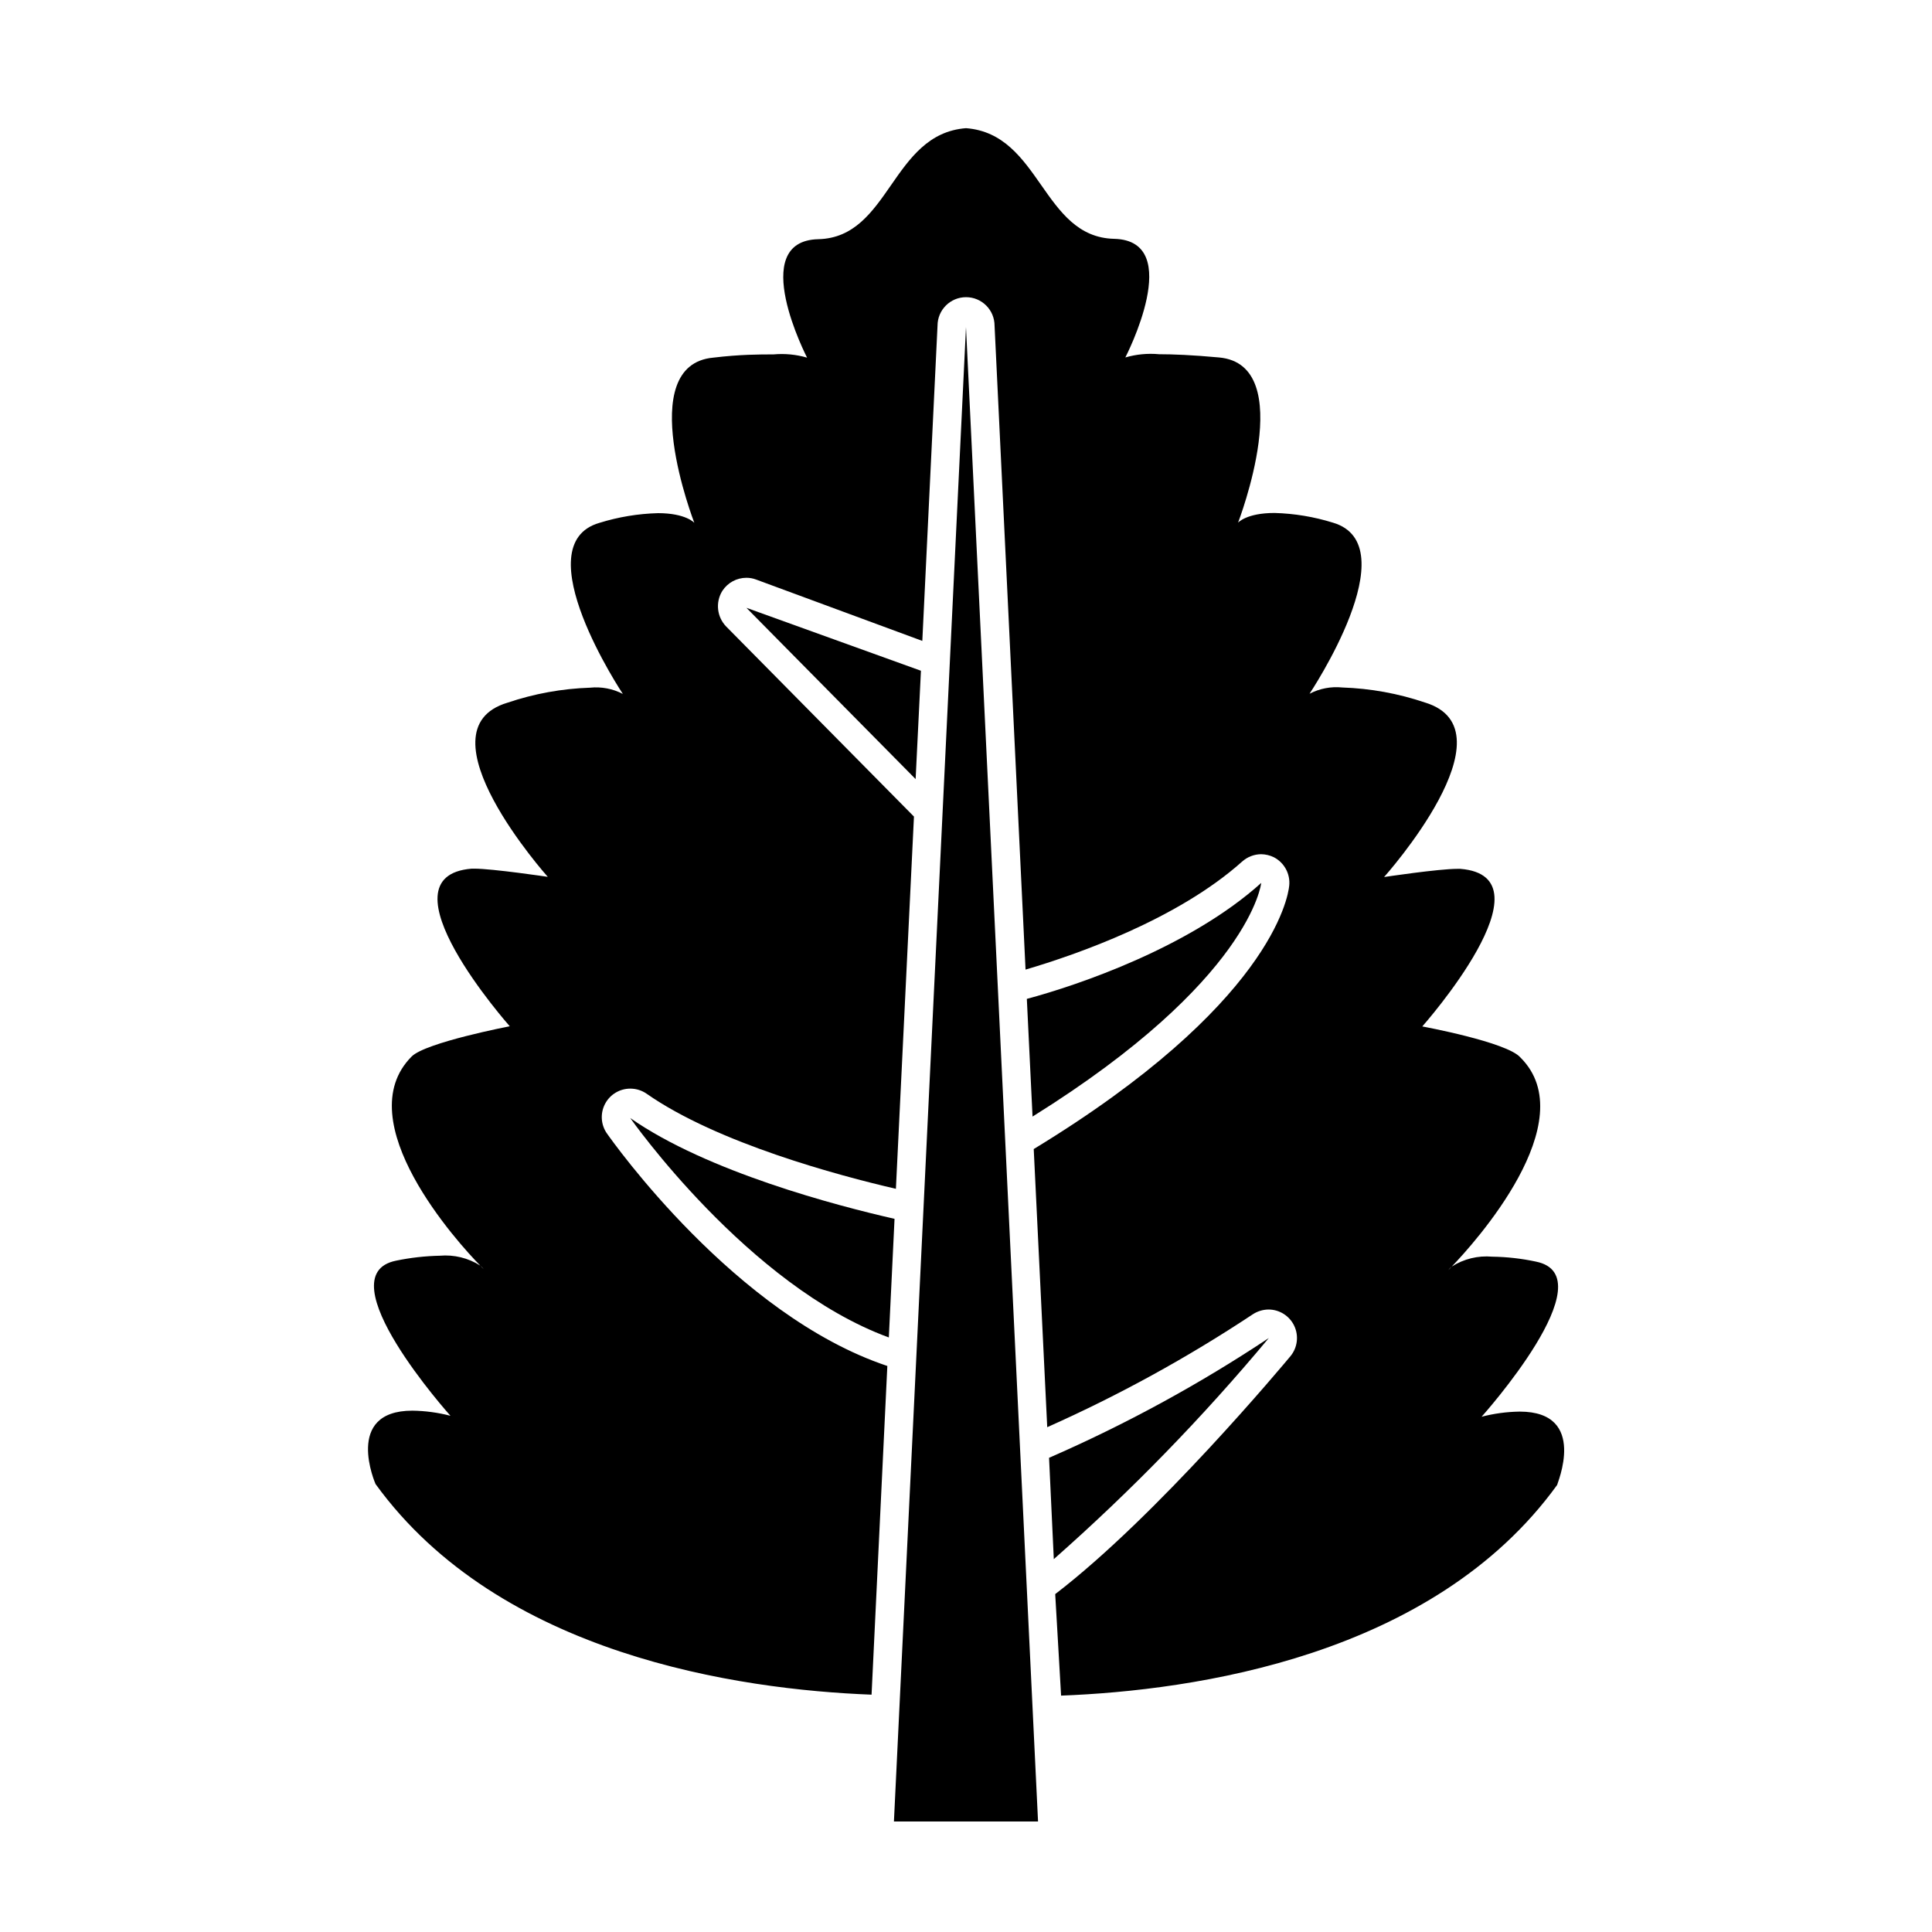 <?xml version="1.0" encoding="UTF-8"?>
<!-- Uploaded to: ICON Repo, www.svgrepo.com, Generator: ICON Repo Mixer Tools -->
<svg fill="#000000" width="800px" height="800px" version="1.1" viewBox="144 144 512 512" xmlns="http://www.w3.org/2000/svg">
 <g>
  <path d="m546.71 518.09c-3.398 0.051-6.785 0.504-10.074 1.363 0 0 33.453-37.281 14.41-41.109l-0.004-0.004c-3.809-0.816-7.691-1.254-11.586-1.309-3.769-0.336-7.543 0.586-10.73 2.621l-0.906 0.957c0.254-0.359 0.559-0.684 0.906-0.957 5.742-5.945 35.266-38.492 18.188-55.418-3.527-4.082-25.996-8.215-25.996-8.215s35.266-39.75 10.078-41.766h-0.754c-5.039 0-19.445 2.168-19.445 2.168s34.863-38.945 10.832-46.25h-0.008c-7.07-2.394-14.453-3.734-21.914-3.981-2.988-0.305-6.004 0.273-8.668 1.66 0 0 26.348-39.398 6.195-45.344l0.004 0.004c-5.016-1.562-10.219-2.426-15.469-2.57-7.457 0-9.672 2.57-9.672 2.57s16.172-41.867-5.039-43.781c-7.106-0.656-12.242-0.855-15.922-0.855l0.004-0.004c-3-0.273-6.027 0.016-8.918 0.859 0 0 16.07-30.984-2.973-31.438-19.043-0.453-19.449-27.812-39.246-29.324-19.801 1.512-20.152 28.969-39.145 29.422-18.996 0.453-2.977 31.391-2.977 31.391-2.891-0.844-5.918-1.133-8.918-0.859-3.68 0-8.816 0-15.922 0.855-21.312 1.914-5.039 43.781-5.039 43.781s-2.215-2.57-9.672-2.57l0.004 0.004c-5.25 0.145-10.453 1.008-15.469 2.566-20.152 5.793 6.195 45.344 6.195 45.344h0.004c-2.664-1.387-5.68-1.965-8.668-1.66-7.461 0.246-14.844 1.586-21.914 3.981-24.133 7.203 10.68 46.148 10.68 46.148s-14.609-2.168-19.445-2.168h-0.707c-25.191 2.016 10.078 41.766 10.078 41.766s-22.27 4.281-25.996 8.012c-17.078 17.129 12.445 49.625 18.188 55.418h-0.004c0.348 0.277 0.652 0.598 0.91 0.957l-0.906-0.957h-0.004c-3.191-2.027-6.961-2.949-10.73-2.621-3.894 0.082-7.773 0.52-11.586 1.312-19.043 3.828 14.41 41.109 14.41 41.109-3.293-0.855-6.676-1.312-10.078-1.359-18.34 0-9.773 19.445-9.773 19.445 32.848 45.344 96.277 54.461 131.45 55.82l4.18-87.109c-40.305-13.453-72.852-59.551-74.312-61.617v0.004c-1.613-2.309-1.812-5.324-0.508-7.824 1.301-2.5 3.887-4.066 6.707-4.062 1.547 0 3.059 0.473 4.332 1.359 18.691 13.047 50.785 21.664 66.051 25.191l4.785-98.645-49.777-50.383c-2.453-2.539-2.871-6.422-1.008-9.422 1.402-2.172 3.812-3.481 6.398-3.477 0.859 0 1.715 0.152 2.519 0.453l44.082 16.273 4.031-83.531c0-4.176 3.383-7.559 7.559-7.559 4.172 0 7.555 3.383 7.555 7.559l8.211 170.64c13.703-4.031 40.305-13.352 57.383-28.617h0.004c1.383-1.246 3.176-1.945 5.039-1.965 1.168 0.016 2.32 0.289 3.375 0.805 2.769 1.43 4.387 4.406 4.078 7.508-0.301 3.176-5.039 31.691-67.711 69.828l3.578 73.707c18.934-8.434 37.133-18.426 54.41-29.875 1.254-0.84 2.727-1.293 4.234-1.312 2.93 0.008 5.59 1.703 6.832 4.359 1.238 2.652 0.836 5.785-1.039 8.035-1.461 1.762-35.266 42.32-62.32 63.027l1.559 26.902c35.266-1.359 98.594-10.379 131.45-55.82-0.152 0 8.414-19.449-9.926-19.449z"/>
  <path d="m311.03 440.3s31.137 44.438 68.52 58.141l1.512-31.438c-15.117-3.43-49.629-12.445-70.031-26.703z"/>
  <path d="m478.24 377.98c-18.84 16.98-48.363 27.055-62.117 30.734l1.512 31.188c57.938-36.125 60.605-61.922 60.605-61.922z"/>
  <path d="m386.65 350.47 1.41-28.715-46.25-16.676z"/>
  <path d="m480.25 498.59c-18.445 12.266-37.934 22.887-58.238 31.742l1.258 26.852c20.461-18.051 39.512-37.637 56.98-58.594z"/>
  <path d="m380.9 626.71h38.191l-19.094-396.04z"/>
 </g>
</svg>